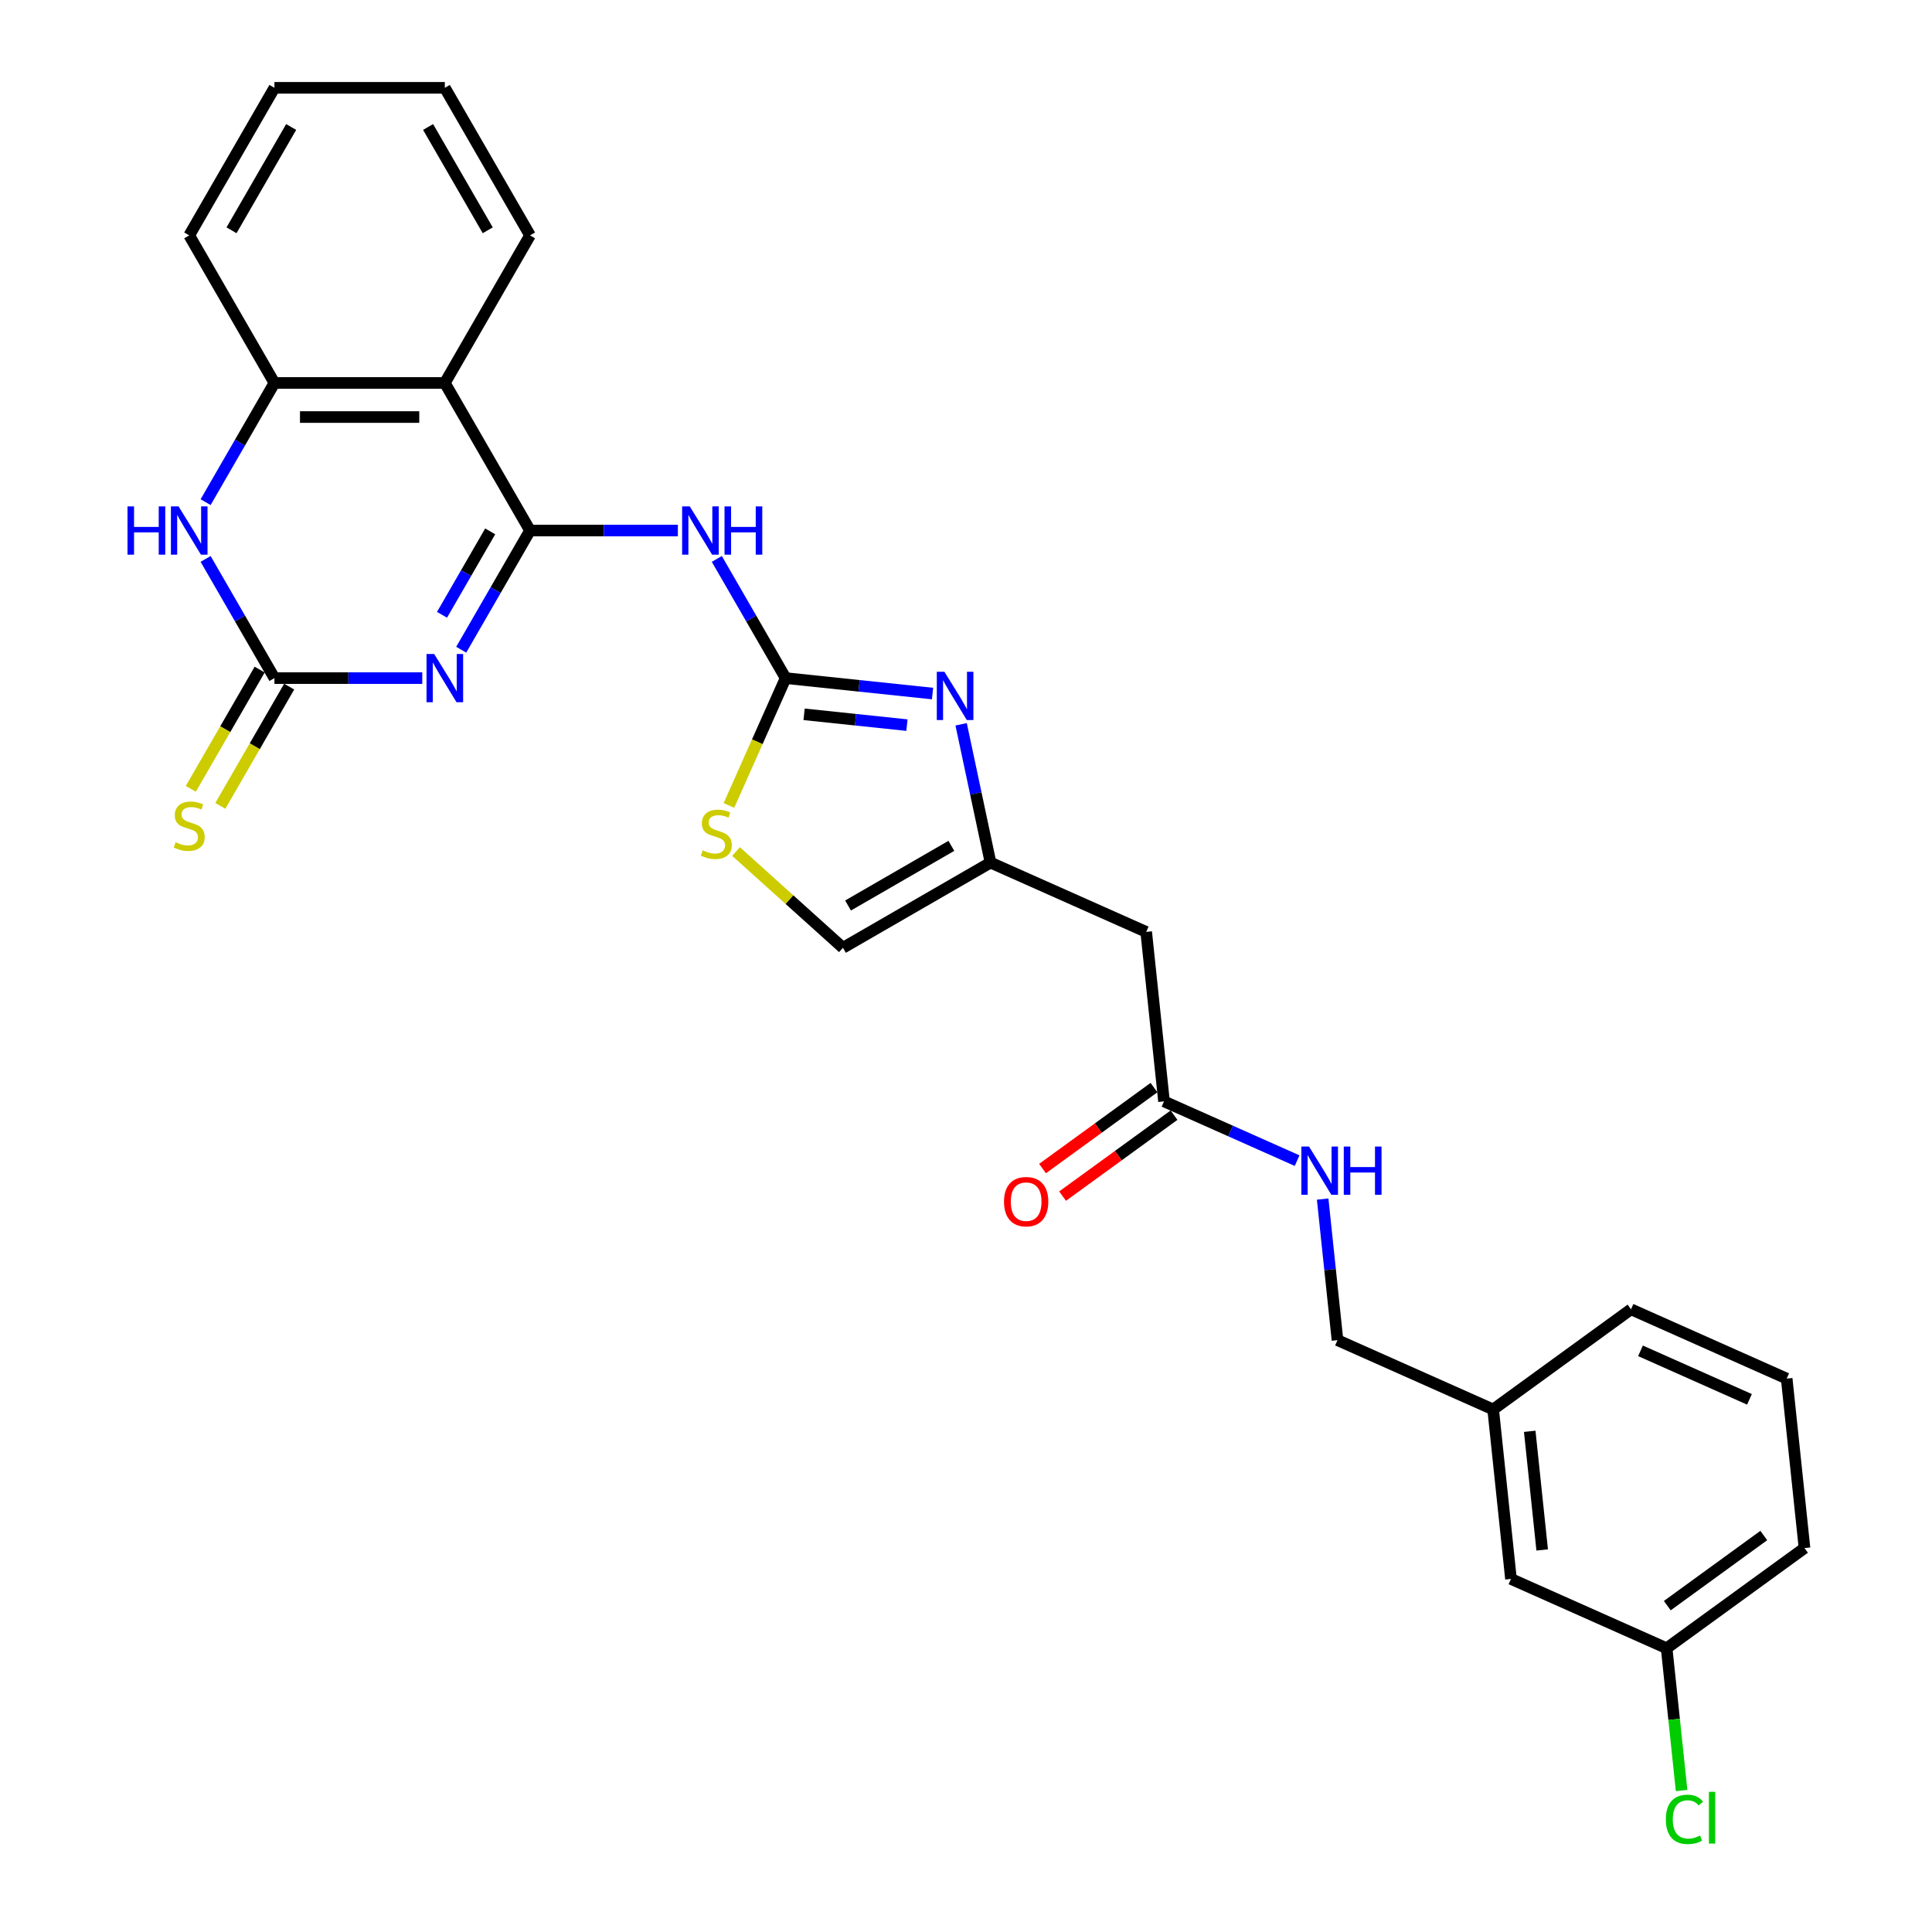 <?xml version='1.0' encoding='iso-8859-1'?>
<svg version='1.1' baseProfile='full'
              xmlns='http://www.w3.org/2000/svg'
                      xmlns:rdkit='http://www.rdkit.org/xml'
                      xmlns:xlink='http://www.w3.org/1999/xlink'
                  xml:space='preserve'
width='1000px' height='1000px' viewBox='0 0 1000 1000'>
<!-- END OF HEADER -->
<rect style='opacity:1.0;fill:#FFFFFF;stroke:none' width='1000' height='1000' x='0' y='0'> </rect>
<path class='bond-0' d='M 274.341,274.604 L 256.533,305.448' style='fill:none;fill-rule:evenodd;stroke:#000000;stroke-width:6px;stroke-linecap:butt;stroke-linejoin:miter;stroke-opacity:1' />
<path class='bond-0' d='M 256.533,305.448 L 238.725,336.293' style='fill:none;fill-rule:evenodd;stroke:#0000FF;stroke-width:6px;stroke-linecap:butt;stroke-linejoin:miter;stroke-opacity:1' />
<path class='bond-0' d='M 253.722,275.037 L 241.256,296.628' style='fill:none;fill-rule:evenodd;stroke:#000000;stroke-width:6px;stroke-linecap:butt;stroke-linejoin:miter;stroke-opacity:1' />
<path class='bond-0' d='M 241.256,296.628 L 228.79,318.219' style='fill:none;fill-rule:evenodd;stroke:#0000FF;stroke-width:6px;stroke-linecap:butt;stroke-linejoin:miter;stroke-opacity:1' />
<path class='bond-3' d='M 274.341,274.604 L 312.602,274.604' style='fill:none;fill-rule:evenodd;stroke:#000000;stroke-width:6px;stroke-linecap:butt;stroke-linejoin:miter;stroke-opacity:1' />
<path class='bond-3' d='M 312.602,274.604 L 350.863,274.604' style='fill:none;fill-rule:evenodd;stroke:#0000FF;stroke-width:6px;stroke-linecap:butt;stroke-linejoin:miter;stroke-opacity:1' />
<path class='bond-4' d='M 274.341,274.604 L 230.241,198.221' style='fill:none;fill-rule:evenodd;stroke:#000000;stroke-width:6px;stroke-linecap:butt;stroke-linejoin:miter;stroke-opacity:1' />
<path class='bond-1' d='M 218.563,350.987 L 180.302,350.987' style='fill:none;fill-rule:evenodd;stroke:#0000FF;stroke-width:6px;stroke-linecap:butt;stroke-linejoin:miter;stroke-opacity:1' />
<path class='bond-1' d='M 180.302,350.987 L 142.042,350.987' style='fill:none;fill-rule:evenodd;stroke:#000000;stroke-width:6px;stroke-linecap:butt;stroke-linejoin:miter;stroke-opacity:1' />
<path class='bond-13' d='M 134.403,346.577 L 116.585,377.439' style='fill:none;fill-rule:evenodd;stroke:#000000;stroke-width:6px;stroke-linecap:butt;stroke-linejoin:miter;stroke-opacity:1' />
<path class='bond-13' d='M 116.585,377.439 L 98.767,408.301' style='fill:none;fill-rule:evenodd;stroke:#CCCC00;stroke-width:6px;stroke-linecap:butt;stroke-linejoin:miter;stroke-opacity:1' />
<path class='bond-13' d='M 149.68,355.397 L 131.862,386.259' style='fill:none;fill-rule:evenodd;stroke:#000000;stroke-width:6px;stroke-linecap:butt;stroke-linejoin:miter;stroke-opacity:1' />
<path class='bond-13' d='M 131.862,386.259 L 114.043,417.121' style='fill:none;fill-rule:evenodd;stroke:#CCCC00;stroke-width:6px;stroke-linecap:butt;stroke-linejoin:miter;stroke-opacity:1' />
<path class='bond-28' d='M 142.042,350.987 L 124.233,320.142' style='fill:none;fill-rule:evenodd;stroke:#000000;stroke-width:6px;stroke-linecap:butt;stroke-linejoin:miter;stroke-opacity:1' />
<path class='bond-28' d='M 124.233,320.142 L 106.425,289.298' style='fill:none;fill-rule:evenodd;stroke:#0000FF;stroke-width:6px;stroke-linecap:butt;stroke-linejoin:miter;stroke-opacity:1' />
<path class='bond-2' d='M 406.64,350.987 L 388.832,320.142' style='fill:none;fill-rule:evenodd;stroke:#000000;stroke-width:6px;stroke-linecap:butt;stroke-linejoin:miter;stroke-opacity:1' />
<path class='bond-2' d='M 388.832,320.142 L 371.024,289.298' style='fill:none;fill-rule:evenodd;stroke:#0000FF;stroke-width:6px;stroke-linecap:butt;stroke-linejoin:miter;stroke-opacity:1' />
<path class='bond-5' d='M 406.64,350.987 L 444.659,354.983' style='fill:none;fill-rule:evenodd;stroke:#000000;stroke-width:6px;stroke-linecap:butt;stroke-linejoin:miter;stroke-opacity:1' />
<path class='bond-5' d='M 444.659,354.983 L 482.679,358.979' style='fill:none;fill-rule:evenodd;stroke:#0000FF;stroke-width:6px;stroke-linecap:butt;stroke-linejoin:miter;stroke-opacity:1' />
<path class='bond-5' d='M 416.202,369.729 L 442.816,372.526' style='fill:none;fill-rule:evenodd;stroke:#000000;stroke-width:6px;stroke-linecap:butt;stroke-linejoin:miter;stroke-opacity:1' />
<path class='bond-5' d='M 442.816,372.526 L 469.429,375.323' style='fill:none;fill-rule:evenodd;stroke:#0000FF;stroke-width:6px;stroke-linecap:butt;stroke-linejoin:miter;stroke-opacity:1' />
<path class='bond-9' d='M 406.64,350.987 L 391.966,383.944' style='fill:none;fill-rule:evenodd;stroke:#000000;stroke-width:6px;stroke-linecap:butt;stroke-linejoin:miter;stroke-opacity:1' />
<path class='bond-9' d='M 391.966,383.944 L 377.293,416.902' style='fill:none;fill-rule:evenodd;stroke:#CCCC00;stroke-width:6px;stroke-linecap:butt;stroke-linejoin:miter;stroke-opacity:1' />
<path class='bond-7' d='M 230.241,198.221 L 142.042,198.221' style='fill:none;fill-rule:evenodd;stroke:#000000;stroke-width:6px;stroke-linecap:butt;stroke-linejoin:miter;stroke-opacity:1' />
<path class='bond-7' d='M 217.011,215.86 L 155.271,215.86' style='fill:none;fill-rule:evenodd;stroke:#000000;stroke-width:6px;stroke-linecap:butt;stroke-linejoin:miter;stroke-opacity:1' />
<path class='bond-20' d='M 230.241,198.221 L 274.341,121.838' style='fill:none;fill-rule:evenodd;stroke:#000000;stroke-width:6px;stroke-linecap:butt;stroke-linejoin:miter;stroke-opacity:1' />
<path class='bond-8' d='M 497.48,374.9 L 505.087,410.689' style='fill:none;fill-rule:evenodd;stroke:#0000FF;stroke-width:6px;stroke-linecap:butt;stroke-linejoin:miter;stroke-opacity:1' />
<path class='bond-8' d='M 505.087,410.689 L 512.694,446.478' style='fill:none;fill-rule:evenodd;stroke:#000000;stroke-width:6px;stroke-linecap:butt;stroke-linejoin:miter;stroke-opacity:1' />
<path class='bond-6' d='M 106.425,259.91 L 124.233,229.065' style='fill:none;fill-rule:evenodd;stroke:#0000FF;stroke-width:6px;stroke-linecap:butt;stroke-linejoin:miter;stroke-opacity:1' />
<path class='bond-6' d='M 124.233,229.065 L 142.042,198.221' style='fill:none;fill-rule:evenodd;stroke:#000000;stroke-width:6px;stroke-linecap:butt;stroke-linejoin:miter;stroke-opacity:1' />
<path class='bond-22' d='M 142.042,198.221 L 97.942,121.838' style='fill:none;fill-rule:evenodd;stroke:#000000;stroke-width:6px;stroke-linecap:butt;stroke-linejoin:miter;stroke-opacity:1' />
<path class='bond-10' d='M 512.694,446.478 L 593.268,482.352' style='fill:none;fill-rule:evenodd;stroke:#000000;stroke-width:6px;stroke-linecap:butt;stroke-linejoin:miter;stroke-opacity:1' />
<path class='bond-30' d='M 512.694,446.478 L 436.311,490.578' style='fill:none;fill-rule:evenodd;stroke:#000000;stroke-width:6px;stroke-linecap:butt;stroke-linejoin:miter;stroke-opacity:1' />
<path class='bond-30' d='M 492.417,437.816 L 438.949,468.686' style='fill:none;fill-rule:evenodd;stroke:#000000;stroke-width:6px;stroke-linecap:butt;stroke-linejoin:miter;stroke-opacity:1' />
<path class='bond-11' d='M 380.98,440.757 L 408.645,465.667' style='fill:none;fill-rule:evenodd;stroke:#CCCC00;stroke-width:6px;stroke-linecap:butt;stroke-linejoin:miter;stroke-opacity:1' />
<path class='bond-11' d='M 408.645,465.667 L 436.311,490.578' style='fill:none;fill-rule:evenodd;stroke:#000000;stroke-width:6px;stroke-linecap:butt;stroke-linejoin:miter;stroke-opacity:1' />
<path class='bond-12' d='M 593.268,482.352 L 602.488,570.068' style='fill:none;fill-rule:evenodd;stroke:#000000;stroke-width:6px;stroke-linecap:butt;stroke-linejoin:miter;stroke-opacity:1' />
<path class='bond-14' d='M 602.488,570.068 L 636.936,585.406' style='fill:none;fill-rule:evenodd;stroke:#000000;stroke-width:6px;stroke-linecap:butt;stroke-linejoin:miter;stroke-opacity:1' />
<path class='bond-14' d='M 636.936,585.406 L 671.384,600.743' style='fill:none;fill-rule:evenodd;stroke:#0000FF;stroke-width:6px;stroke-linecap:butt;stroke-linejoin:miter;stroke-opacity:1' />
<path class='bond-15' d='M 597.303,562.933 L 568.461,583.888' style='fill:none;fill-rule:evenodd;stroke:#000000;stroke-width:6px;stroke-linecap:butt;stroke-linejoin:miter;stroke-opacity:1' />
<path class='bond-15' d='M 568.461,583.888 L 539.619,604.843' style='fill:none;fill-rule:evenodd;stroke:#FF0000;stroke-width:6px;stroke-linecap:butt;stroke-linejoin:miter;stroke-opacity:1' />
<path class='bond-15' d='M 607.672,577.204 L 578.83,598.159' style='fill:none;fill-rule:evenodd;stroke:#000000;stroke-width:6px;stroke-linecap:butt;stroke-linejoin:miter;stroke-opacity:1' />
<path class='bond-15' d='M 578.83,598.159 L 549.988,619.114' style='fill:none;fill-rule:evenodd;stroke:#FF0000;stroke-width:6px;stroke-linecap:butt;stroke-linejoin:miter;stroke-opacity:1' />
<path class='bond-16' d='M 684.606,620.636 L 688.444,657.148' style='fill:none;fill-rule:evenodd;stroke:#0000FF;stroke-width:6px;stroke-linecap:butt;stroke-linejoin:miter;stroke-opacity:1' />
<path class='bond-16' d='M 688.444,657.148 L 692.281,693.659' style='fill:none;fill-rule:evenodd;stroke:#000000;stroke-width:6px;stroke-linecap:butt;stroke-linejoin:miter;stroke-opacity:1' />
<path class='bond-19' d='M 692.281,693.659 L 772.856,729.533' style='fill:none;fill-rule:evenodd;stroke:#000000;stroke-width:6px;stroke-linecap:butt;stroke-linejoin:miter;stroke-opacity:1' />
<path class='bond-17' d='M 782.075,817.249 L 772.856,729.533' style='fill:none;fill-rule:evenodd;stroke:#000000;stroke-width:6px;stroke-linecap:butt;stroke-linejoin:miter;stroke-opacity:1' />
<path class='bond-17' d='M 798.235,802.248 L 791.782,740.846' style='fill:none;fill-rule:evenodd;stroke:#000000;stroke-width:6px;stroke-linecap:butt;stroke-linejoin:miter;stroke-opacity:1' />
<path class='bond-18' d='M 782.075,817.249 L 862.649,853.123' style='fill:none;fill-rule:evenodd;stroke:#000000;stroke-width:6px;stroke-linecap:butt;stroke-linejoin:miter;stroke-opacity:1' />
<path class='bond-21' d='M 862.649,853.123 L 866.519,889.943' style='fill:none;fill-rule:evenodd;stroke:#000000;stroke-width:6px;stroke-linecap:butt;stroke-linejoin:miter;stroke-opacity:1' />
<path class='bond-21' d='M 866.519,889.943 L 870.389,926.763' style='fill:none;fill-rule:evenodd;stroke:#00CC00;stroke-width:6px;stroke-linecap:butt;stroke-linejoin:miter;stroke-opacity:1' />
<path class='bond-31' d='M 862.649,853.123 L 934.004,801.281' style='fill:none;fill-rule:evenodd;stroke:#000000;stroke-width:6px;stroke-linecap:butt;stroke-linejoin:miter;stroke-opacity:1' />
<path class='bond-31' d='M 862.984,831.076 L 912.932,794.786' style='fill:none;fill-rule:evenodd;stroke:#000000;stroke-width:6px;stroke-linecap:butt;stroke-linejoin:miter;stroke-opacity:1' />
<path class='bond-25' d='M 772.856,729.533 L 844.21,677.69' style='fill:none;fill-rule:evenodd;stroke:#000000;stroke-width:6px;stroke-linecap:butt;stroke-linejoin:miter;stroke-opacity:1' />
<path class='bond-26' d='M 274.341,121.838 L 230.241,45.455' style='fill:none;fill-rule:evenodd;stroke:#000000;stroke-width:6px;stroke-linecap:butt;stroke-linejoin:miter;stroke-opacity:1' />
<path class='bond-26' d='M 252.449,119.2 L 221.579,65.732' style='fill:none;fill-rule:evenodd;stroke:#000000;stroke-width:6px;stroke-linecap:butt;stroke-linejoin:miter;stroke-opacity:1' />
<path class='bond-29' d='M 97.942,121.838 L 142.042,45.455' style='fill:none;fill-rule:evenodd;stroke:#000000;stroke-width:6px;stroke-linecap:butt;stroke-linejoin:miter;stroke-opacity:1' />
<path class='bond-29' d='M 119.833,119.2 L 150.703,65.732' style='fill:none;fill-rule:evenodd;stroke:#000000;stroke-width:6px;stroke-linecap:butt;stroke-linejoin:miter;stroke-opacity:1' />
<path class='bond-23' d='M 924.785,713.564 L 844.21,677.69' style='fill:none;fill-rule:evenodd;stroke:#000000;stroke-width:6px;stroke-linecap:butt;stroke-linejoin:miter;stroke-opacity:1' />
<path class='bond-23' d='M 905.524,724.298 L 849.122,699.186' style='fill:none;fill-rule:evenodd;stroke:#000000;stroke-width:6px;stroke-linecap:butt;stroke-linejoin:miter;stroke-opacity:1' />
<path class='bond-24' d='M 924.785,713.564 L 934.004,801.281' style='fill:none;fill-rule:evenodd;stroke:#000000;stroke-width:6px;stroke-linecap:butt;stroke-linejoin:miter;stroke-opacity:1' />
<path class='bond-27' d='M 230.241,45.455 L 142.042,45.455' style='fill:none;fill-rule:evenodd;stroke:#000000;stroke-width:6px;stroke-linecap:butt;stroke-linejoin:miter;stroke-opacity:1' />
<path  class='atom-1' d='M 224.72 338.498
L 232.905 351.727
Q 233.716 353.033, 235.021 355.397
Q 236.327 357.76, 236.397 357.901
L 236.397 338.498
L 239.714 338.498
L 239.714 363.476
L 236.292 363.476
L 227.507 349.011
Q 226.484 347.317, 225.39 345.377
Q 224.332 343.437, 224.014 342.837
L 224.014 363.476
L 220.768 363.476
L 220.768 338.498
L 224.72 338.498
' fill='#0000FF'/>
<path  class='atom-4' d='M 357.019 262.115
L 365.204 275.344
Q 366.015 276.65, 367.321 279.014
Q 368.626 281.377, 368.697 281.518
L 368.697 262.115
L 372.013 262.115
L 372.013 287.093
L 368.591 287.093
L 359.806 272.628
Q 358.783 270.934, 357.689 268.994
Q 356.631 267.054, 356.313 266.454
L 356.313 287.093
L 353.068 287.093
L 353.068 262.115
L 357.019 262.115
' fill='#0000FF'/>
<path  class='atom-4' d='M 375.012 262.115
L 378.399 262.115
L 378.399 272.734
L 391.17 272.734
L 391.17 262.115
L 394.557 262.115
L 394.557 287.093
L 391.17 287.093
L 391.17 275.556
L 378.399 275.556
L 378.399 287.093
L 375.012 287.093
L 375.012 262.115
' fill='#0000FF'/>
<path  class='atom-6' d='M 488.835 347.717
L 497.02 360.947
Q 497.831 362.252, 499.137 364.616
Q 500.442 366.98, 500.513 367.121
L 500.513 347.717
L 503.829 347.717
L 503.829 372.695
L 500.407 372.695
L 491.622 358.23
Q 490.599 356.537, 489.505 354.596
Q 488.447 352.656, 488.129 352.056
L 488.129 372.695
L 484.884 372.695
L 484.884 347.717
L 488.835 347.717
' fill='#0000FF'/>
<path  class='atom-7' d='M 65.996 262.115
L 69.383 262.115
L 69.383 272.734
L 82.154 272.734
L 82.154 262.115
L 85.541 262.115
L 85.541 287.093
L 82.154 287.093
L 82.154 275.556
L 69.383 275.556
L 69.383 287.093
L 65.996 287.093
L 65.996 262.115
' fill='#0000FF'/>
<path  class='atom-7' d='M 92.421 262.115
L 100.605 275.344
Q 101.417 276.65, 102.722 279.014
Q 104.028 281.377, 104.098 281.518
L 104.098 262.115
L 107.414 262.115
L 107.414 287.093
L 103.992 287.093
L 95.208 272.628
Q 94.184 270.934, 93.091 268.994
Q 92.032 267.054, 91.715 266.454
L 91.715 287.093
L 88.469 287.093
L 88.469 262.115
L 92.421 262.115
' fill='#0000FF'/>
<path  class='atom-10' d='M 363.71 440.134
Q 363.992 440.24, 365.157 440.734
Q 366.321 441.227, 367.591 441.545
Q 368.896 441.827, 370.166 441.827
Q 372.53 441.827, 373.906 440.698
Q 375.282 439.534, 375.282 437.523
Q 375.282 436.147, 374.576 435.3
Q 373.906 434.454, 372.848 433.995
Q 371.789 433.536, 370.025 433.007
Q 367.803 432.337, 366.462 431.702
Q 365.157 431.067, 364.204 429.726
Q 363.287 428.386, 363.287 426.128
Q 363.287 422.988, 365.404 421.047
Q 367.556 419.107, 371.789 419.107
Q 374.682 419.107, 377.963 420.483
L 377.152 423.2
Q 374.153 421.965, 371.895 421.965
Q 369.461 421.965, 368.12 422.988
Q 366.779 423.976, 366.815 425.704
Q 366.815 427.045, 367.485 427.856
Q 368.191 428.668, 369.178 429.127
Q 370.202 429.585, 371.895 430.114
Q 374.153 430.82, 375.494 431.526
Q 376.834 432.231, 377.787 433.678
Q 378.775 435.089, 378.775 437.523
Q 378.775 440.981, 376.446 442.85
Q 374.153 444.685, 370.307 444.685
Q 368.085 444.685, 366.391 444.191
Q 364.733 443.732, 362.758 442.921
L 363.71 440.134
' fill='#CCCC00'/>
<path  class='atom-14' d='M 90.886 435.943
Q 91.168 436.048, 92.332 436.542
Q 93.496 437.036, 94.767 437.354
Q 96.072 437.636, 97.342 437.636
Q 99.706 437.636, 101.082 436.507
Q 102.458 435.343, 102.458 433.332
Q 102.458 431.956, 101.752 431.109
Q 101.082 430.263, 100.023 429.804
Q 98.965 429.345, 97.201 428.816
Q 94.978 428.146, 93.638 427.511
Q 92.332 426.876, 91.38 425.535
Q 90.463 424.194, 90.463 421.936
Q 90.463 418.797, 92.579 416.856
Q 94.731 414.916, 98.965 414.916
Q 101.858 414.916, 105.139 416.292
L 104.327 419.008
Q 101.329 417.773, 99.071 417.773
Q 96.636 417.773, 95.296 418.797
Q 93.955 419.784, 93.99 421.513
Q 93.99 422.854, 94.661 423.665
Q 95.366 424.477, 96.354 424.935
Q 97.377 425.394, 99.071 425.923
Q 101.329 426.629, 102.669 427.334
Q 104.01 428.04, 104.962 429.486
Q 105.95 430.898, 105.95 433.332
Q 105.95 436.789, 103.622 438.659
Q 101.329 440.494, 97.483 440.494
Q 95.26 440.494, 93.567 440
Q 91.909 439.541, 89.933 438.73
L 90.886 435.943
' fill='#CCCC00'/>
<path  class='atom-15' d='M 677.541 593.453
L 685.726 606.683
Q 686.537 607.989, 687.842 610.352
Q 689.148 612.716, 689.218 612.857
L 689.218 593.453
L 692.535 593.453
L 692.535 618.431
L 689.112 618.431
L 680.328 603.967
Q 679.305 602.273, 678.211 600.333
Q 677.153 598.392, 676.835 597.793
L 676.835 618.431
L 673.589 618.431
L 673.589 593.453
L 677.541 593.453
' fill='#0000FF'/>
<path  class='atom-15' d='M 695.533 593.453
L 698.92 593.453
L 698.92 604.072
L 711.692 604.072
L 711.692 593.453
L 715.078 593.453
L 715.078 618.431
L 711.692 618.431
L 711.692 606.895
L 698.92 606.895
L 698.92 618.431
L 695.533 618.431
L 695.533 593.453
' fill='#0000FF'/>
<path  class='atom-16' d='M 519.667 621.981
Q 519.667 615.984, 522.63 612.632
Q 525.594 609.281, 531.133 609.281
Q 536.672 609.281, 539.635 612.632
Q 542.599 615.984, 542.599 621.981
Q 542.599 628.049, 539.6 631.507
Q 536.601 634.929, 531.133 634.929
Q 525.629 634.929, 522.63 631.507
Q 519.667 628.085, 519.667 621.981
M 531.133 632.107
Q 534.943 632.107, 536.989 629.566
Q 539.071 626.991, 539.071 621.981
Q 539.071 617.077, 536.989 614.608
Q 534.943 612.103, 531.133 612.103
Q 527.323 612.103, 525.241 614.573
Q 523.195 617.042, 523.195 621.981
Q 523.195 627.026, 525.241 629.566
Q 527.323 632.107, 531.133 632.107
' fill='#FF0000'/>
<path  class='atom-22' d='M 862.237 941.704
Q 862.237 935.494, 865.13 932.249
Q 868.058 928.968, 873.597 928.968
Q 878.748 928.968, 881.5 932.601
L 879.171 934.507
Q 877.16 931.861, 873.597 931.861
Q 869.822 931.861, 867.811 934.401
Q 865.836 936.906, 865.836 941.704
Q 865.836 946.643, 867.882 949.183
Q 869.963 951.723, 873.985 951.723
Q 876.737 951.723, 879.948 950.065
L 880.935 952.711
Q 879.63 953.558, 877.654 954.052
Q 875.679 954.545, 873.491 954.545
Q 868.058 954.545, 865.13 951.229
Q 862.237 947.913, 862.237 941.704
' fill='#00CC00'/>
<path  class='atom-22' d='M 884.534 927.451
L 887.78 927.451
L 887.78 954.228
L 884.534 954.228
L 884.534 927.451
' fill='#00CC00'/>
</svg>
